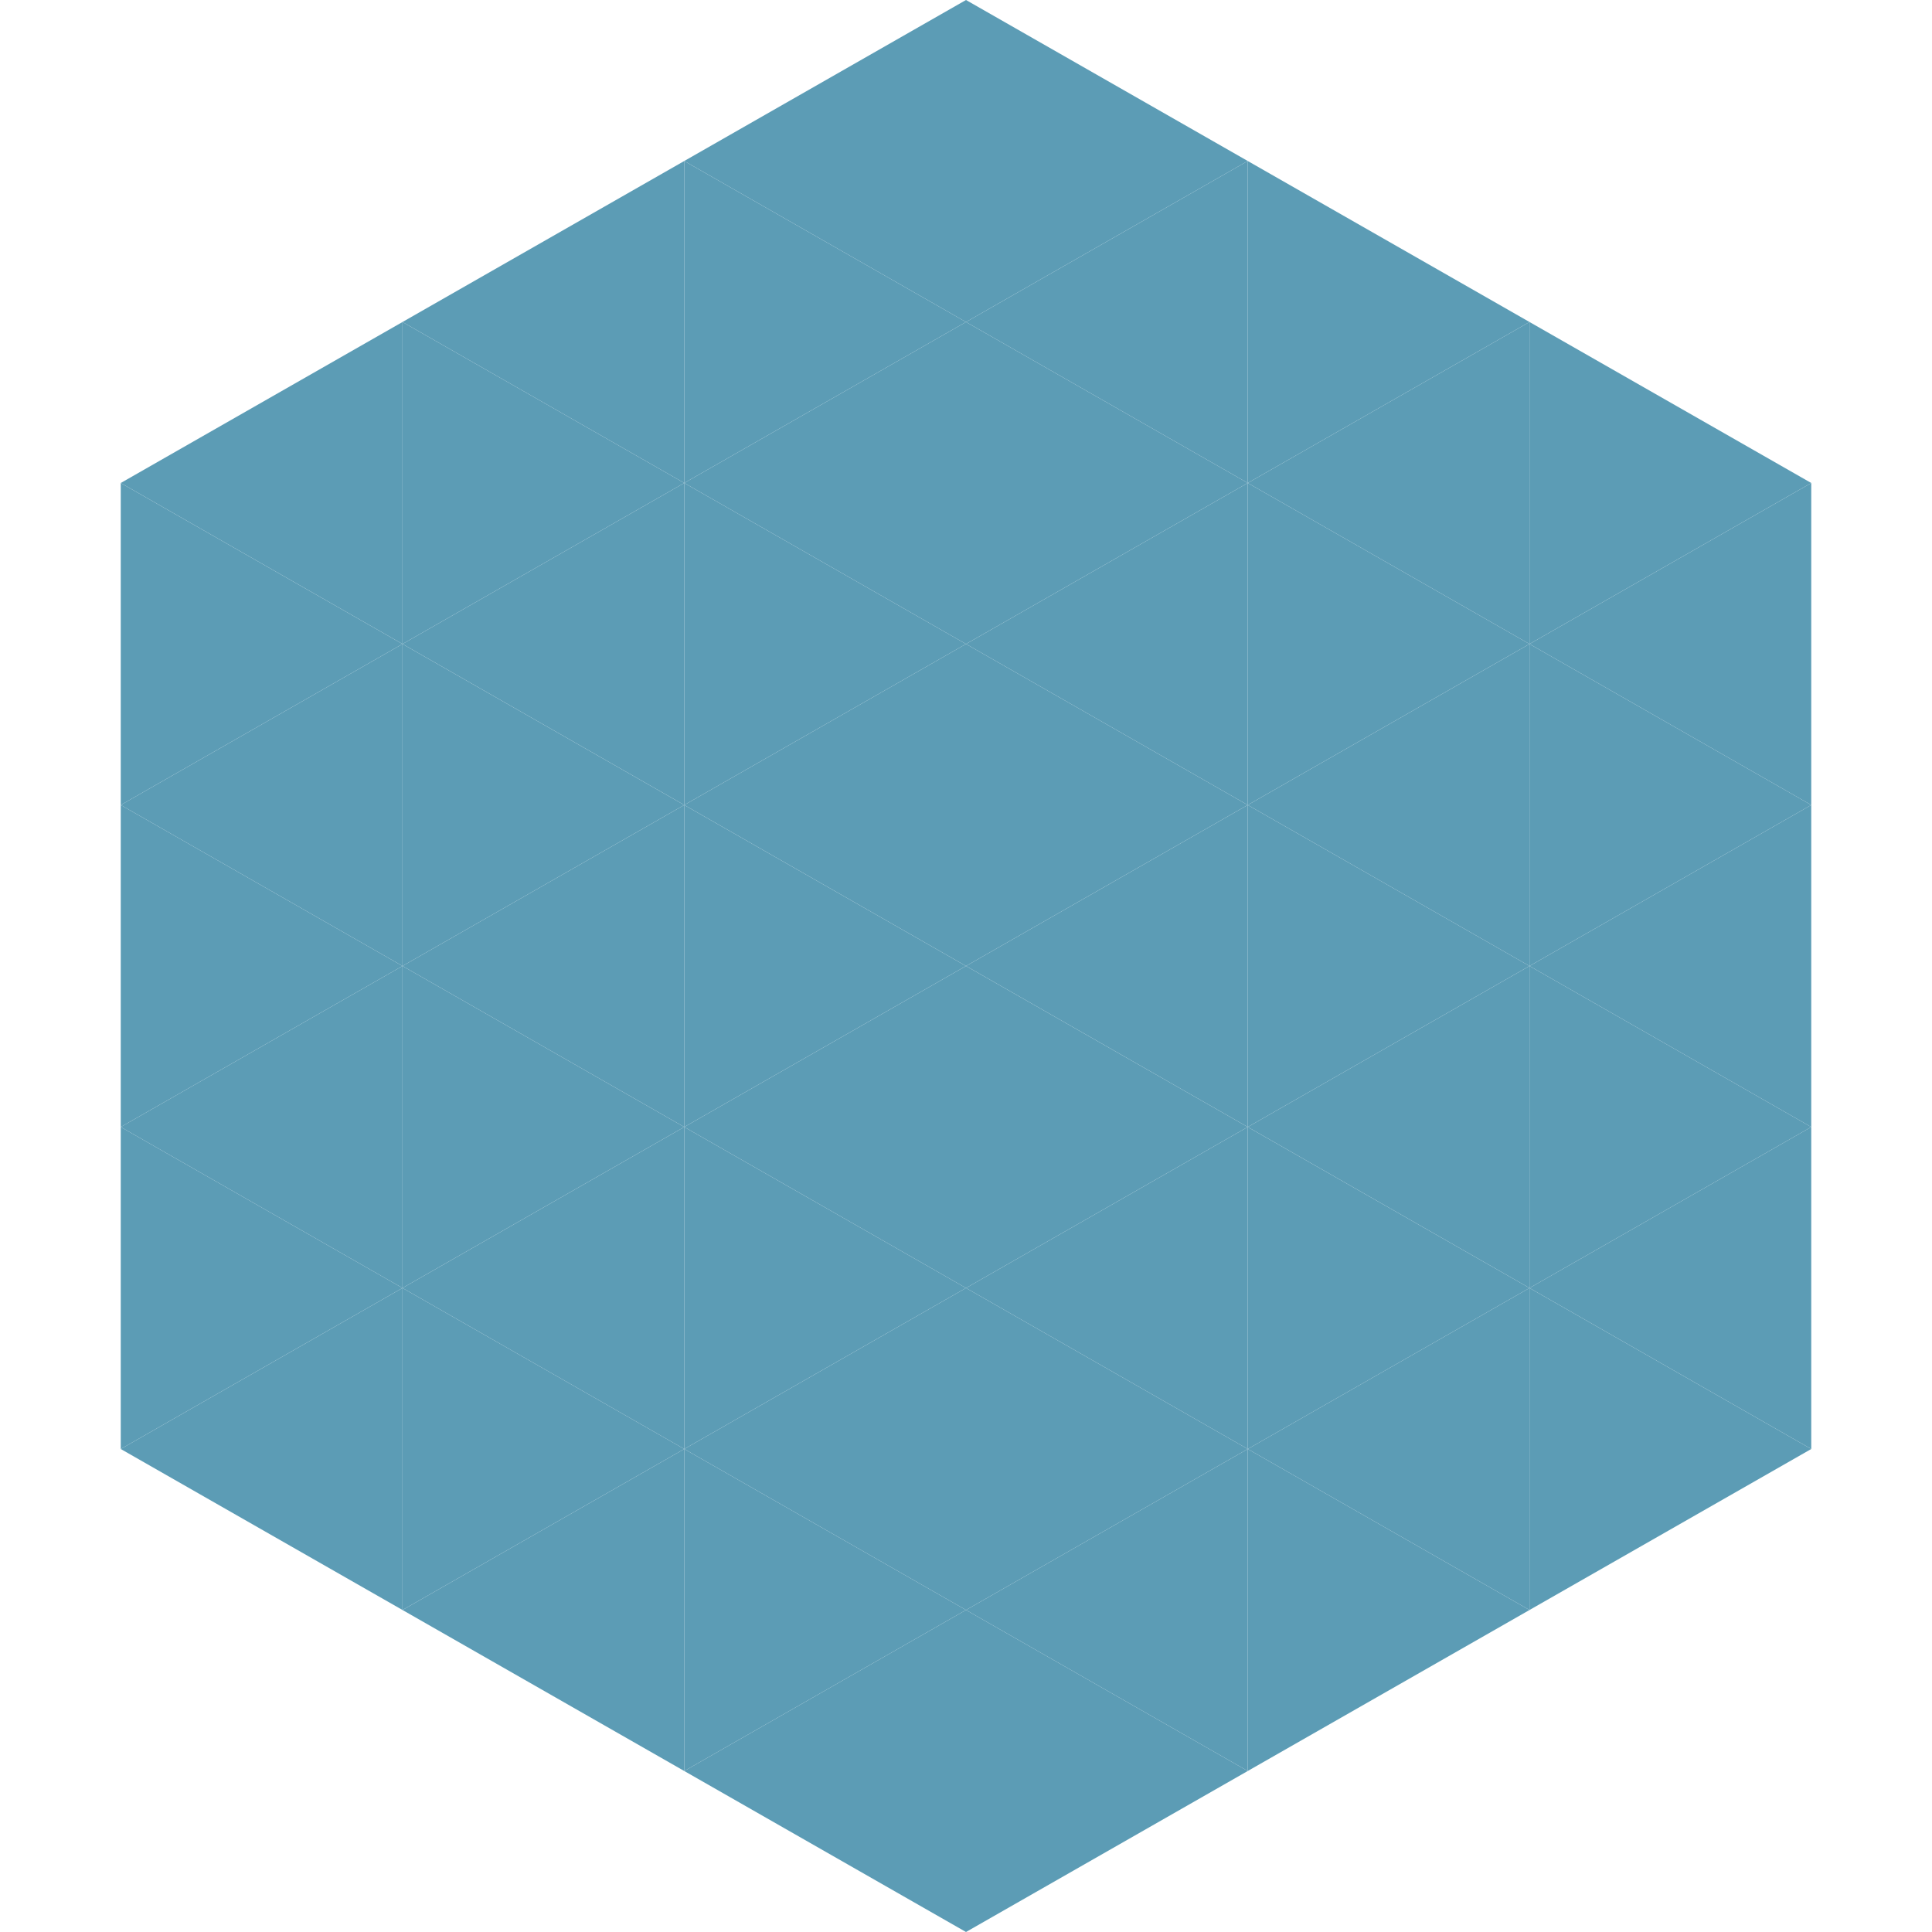 <?xml version="1.0"?>
<!-- Generated by SVGo -->
<svg width="240" height="240"
     xmlns="http://www.w3.org/2000/svg"
     xmlns:xlink="http://www.w3.org/1999/xlink">
<polygon points="50,40 15,60 50,80" style="fill:rgb(92,156,181)" />
<polygon points="190,40 225,60 190,80" style="fill:rgb(92,156,181)" />
<polygon points="15,60 50,80 15,100" style="fill:rgb(92,156,181)" />
<polygon points="225,60 190,80 225,100" style="fill:rgb(92,156,181)" />
<polygon points="50,80 15,100 50,120" style="fill:rgb(92,156,181)" />
<polygon points="190,80 225,100 190,120" style="fill:rgb(92,156,181)" />
<polygon points="15,100 50,120 15,140" style="fill:rgb(92,156,181)" />
<polygon points="225,100 190,120 225,140" style="fill:rgb(92,156,181)" />
<polygon points="50,120 15,140 50,160" style="fill:rgb(92,156,181)" />
<polygon points="190,120 225,140 190,160" style="fill:rgb(92,156,181)" />
<polygon points="15,140 50,160 15,180" style="fill:rgb(92,156,181)" />
<polygon points="225,140 190,160 225,180" style="fill:rgb(92,156,181)" />
<polygon points="50,160 15,180 50,200" style="fill:rgb(92,156,181)" />
<polygon points="190,160 225,180 190,200" style="fill:rgb(92,156,181)" />
<polygon points="15,180 50,200 15,220" style="fill:rgb(255,255,255); fill-opacity:0" />
<polygon points="225,180 190,200 225,220" style="fill:rgb(255,255,255); fill-opacity:0" />
<polygon points="50,0 85,20 50,40" style="fill:rgb(255,255,255); fill-opacity:0" />
<polygon points="190,0 155,20 190,40" style="fill:rgb(255,255,255); fill-opacity:0" />
<polygon points="85,20 50,40 85,60" style="fill:rgb(92,156,181)" />
<polygon points="155,20 190,40 155,60" style="fill:rgb(92,156,181)" />
<polygon points="50,40 85,60 50,80" style="fill:rgb(92,156,181)" />
<polygon points="190,40 155,60 190,80" style="fill:rgb(92,156,181)" />
<polygon points="85,60 50,80 85,100" style="fill:rgb(92,156,181)" />
<polygon points="155,60 190,80 155,100" style="fill:rgb(92,156,181)" />
<polygon points="50,80 85,100 50,120" style="fill:rgb(92,156,181)" />
<polygon points="190,80 155,100 190,120" style="fill:rgb(92,156,181)" />
<polygon points="85,100 50,120 85,140" style="fill:rgb(92,156,181)" />
<polygon points="155,100 190,120 155,140" style="fill:rgb(92,156,181)" />
<polygon points="50,120 85,140 50,160" style="fill:rgb(92,156,181)" />
<polygon points="190,120 155,140 190,160" style="fill:rgb(92,156,181)" />
<polygon points="85,140 50,160 85,180" style="fill:rgb(92,156,181)" />
<polygon points="155,140 190,160 155,180" style="fill:rgb(92,156,181)" />
<polygon points="50,160 85,180 50,200" style="fill:rgb(92,156,181)" />
<polygon points="190,160 155,180 190,200" style="fill:rgb(92,156,181)" />
<polygon points="85,180 50,200 85,220" style="fill:rgb(92,156,181)" />
<polygon points="155,180 190,200 155,220" style="fill:rgb(92,156,181)" />
<polygon points="120,0 85,20 120,40" style="fill:rgb(92,156,181)" />
<polygon points="120,0 155,20 120,40" style="fill:rgb(92,156,181)" />
<polygon points="85,20 120,40 85,60" style="fill:rgb(92,156,181)" />
<polygon points="155,20 120,40 155,60" style="fill:rgb(92,156,181)" />
<polygon points="120,40 85,60 120,80" style="fill:rgb(92,156,181)" />
<polygon points="120,40 155,60 120,80" style="fill:rgb(92,156,181)" />
<polygon points="85,60 120,80 85,100" style="fill:rgb(92,156,181)" />
<polygon points="155,60 120,80 155,100" style="fill:rgb(92,156,181)" />
<polygon points="120,80 85,100 120,120" style="fill:rgb(92,156,181)" />
<polygon points="120,80 155,100 120,120" style="fill:rgb(92,156,181)" />
<polygon points="85,100 120,120 85,140" style="fill:rgb(92,156,181)" />
<polygon points="155,100 120,120 155,140" style="fill:rgb(92,156,181)" />
<polygon points="120,120 85,140 120,160" style="fill:rgb(92,156,181)" />
<polygon points="120,120 155,140 120,160" style="fill:rgb(92,156,181)" />
<polygon points="85,140 120,160 85,180" style="fill:rgb(92,156,181)" />
<polygon points="155,140 120,160 155,180" style="fill:rgb(92,156,181)" />
<polygon points="120,160 85,180 120,200" style="fill:rgb(92,156,181)" />
<polygon points="120,160 155,180 120,200" style="fill:rgb(92,156,181)" />
<polygon points="85,180 120,200 85,220" style="fill:rgb(92,156,181)" />
<polygon points="155,180 120,200 155,220" style="fill:rgb(92,156,181)" />
<polygon points="120,200 85,220 120,240" style="fill:rgb(92,156,181)" />
<polygon points="120,200 155,220 120,240" style="fill:rgb(92,156,181)" />
<polygon points="85,220 120,240 85,260" style="fill:rgb(255,255,255); fill-opacity:0" />
<polygon points="155,220 120,240 155,260" style="fill:rgb(255,255,255); fill-opacity:0" />
</svg>
